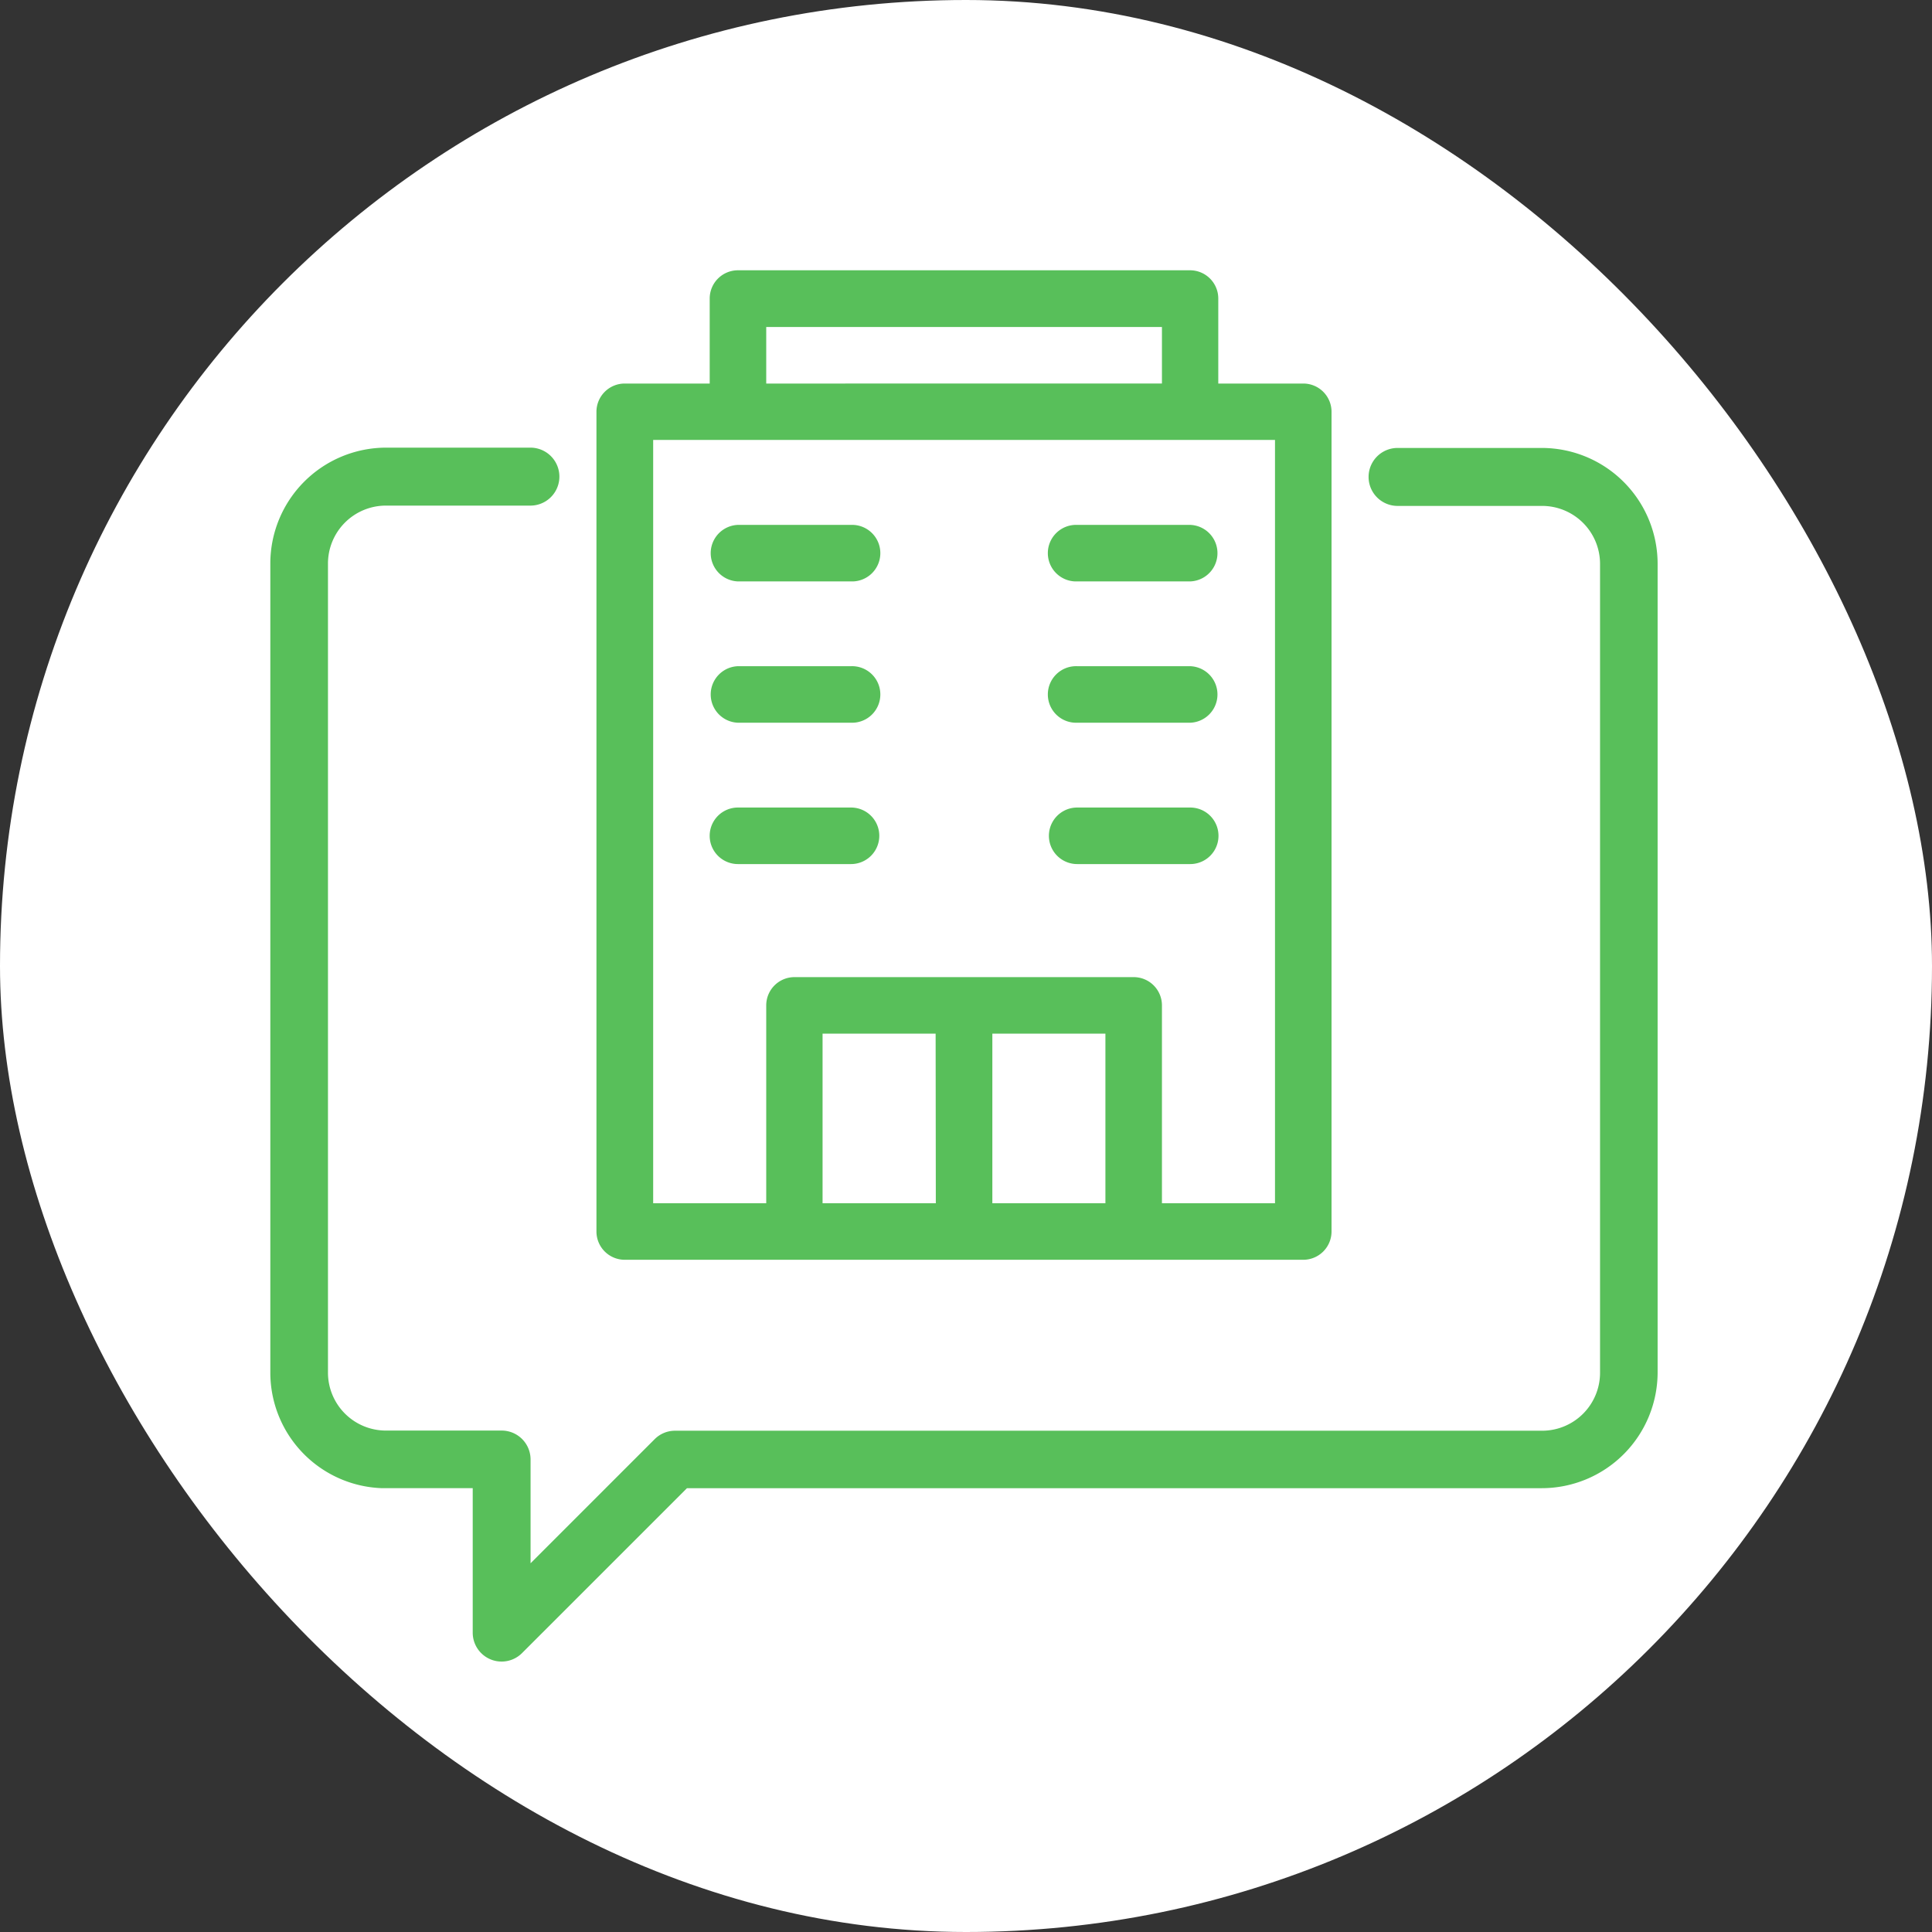<svg xmlns="http://www.w3.org/2000/svg" width="50" height="50" viewBox="0 0 50 50">
  <rect x="0" y="0" width="50" height="50" fill="#333333" stroke="none"/>
  <g id="Grupo_498" data-name="Grupo 498" transform="translate(-935 -99)">
    <g id="Grupo_442" data-name="Grupo 442" transform="translate(-53)">
      <rect id="Retângulo_186" data-name="Retângulo 186" width="50" height="50" rx="25" transform="translate(988 99)" fill="#fff"/>
    </g>
    <g id="Grupo_477" data-name="Grupo 477" transform="translate(348.688 55.485)">
      <path id="Caminho_1517" data-name="Caminho 1517" d="M609.068,65.145a.731.731,0,0,0-.732-.731H605.41a.731.731,0,0,0,0,1.463h2.926A.732.732,0,0,0,609.068,65.145Z" fill="#58bf5a"/>
      <path id="Caminho_1518" data-name="Caminho 1518" d="M602.485,76.118H620.04a.732.732,0,0,0,.732-.732V54.173a.731.731,0,0,0-.731-.732h-2.2v-2.2a.731.731,0,0,0-.731-.731H605.41a.731.731,0,0,0-.731.731v2.2h-2.2a.732.732,0,0,0-.731.732V75.386A.732.732,0,0,0,602.485,76.118Zm8.046-1.463H607.6V70.266h2.926Zm4.389,0h-2.926V70.266h2.926Zm-8.778-22.677h10.241v1.463H606.142ZM603.216,54.9h16.093V74.655h-2.926V69.534a.731.731,0,0,0-.731-.731h-8.779a.731.731,0,0,0-.731.731v5.121h-2.926Z" fill="#58bf5a"/>
      <path id="Caminho_1519" data-name="Caminho 1519" d="M614.189,58.562h2.926a.732.732,0,0,0,0-1.463h-2.926a.732.732,0,1,0,0,1.463Z" fill="#58bf5a"/>
      <path id="Caminho_1520" data-name="Caminho 1520" d="M605.41,58.562h2.926a.732.732,0,1,0,0-1.463H605.41a.732.732,0,0,0,0,1.463Z" fill="#58bf5a"/>
      <path id="Caminho_1521" data-name="Caminho 1521" d="M605.41,62.219h2.926a.732.732,0,1,0,0-1.463H605.41a.732.732,0,0,0,0,1.463Z" fill="#58bf5a"/>
      <path id="Caminho_1522" data-name="Caminho 1522" d="M614.189,62.219h2.926a.732.732,0,0,0,0-1.463h-2.926a.732.732,0,1,0,0,1.463Z" fill="#58bf5a"/>
      <path id="Caminho_1523" data-name="Caminho 1523" d="M614.189,65.877h2.926a.731.731,0,0,0,0-1.463h-2.926a.731.731,0,1,0,0,1.463Z" fill="#58bf5a"/>
      <path id="Caminho_1524" data-name="Caminho 1524" d="M626.221,55.108h-3.74a.748.748,0,1,0,0,1.5h3.74a1.5,1.5,0,0,1,1.5,1.5V79.042a1.5,1.5,0,0,1-1.5,1.5H603.783a.745.745,0,0,0-.529.219l-3.211,3.211V81.286a.748.748,0,0,0-.748-.748H596.3a1.5,1.5,0,0,1-1.5-1.5V58.1a1.5,1.5,0,0,1,1.5-1.5h3.739a.748.748,0,0,0,0-1.5H596.3a3,3,0,0,0-2.992,2.992V79.042a2.993,2.993,0,0,0,2.894,2.987c.033,0,.065,0,.1,0h2.244v3.739a.747.747,0,0,0,.461.691.737.737,0,0,0,.286.057.747.747,0,0,0,.529-.219l4.269-4.268h22.128a3,3,0,0,0,2.992-2.992V58.1A3,3,0,0,0,626.221,55.108Z" fill="#58bf5a"/>
    </g>
  </g>
</svg>
